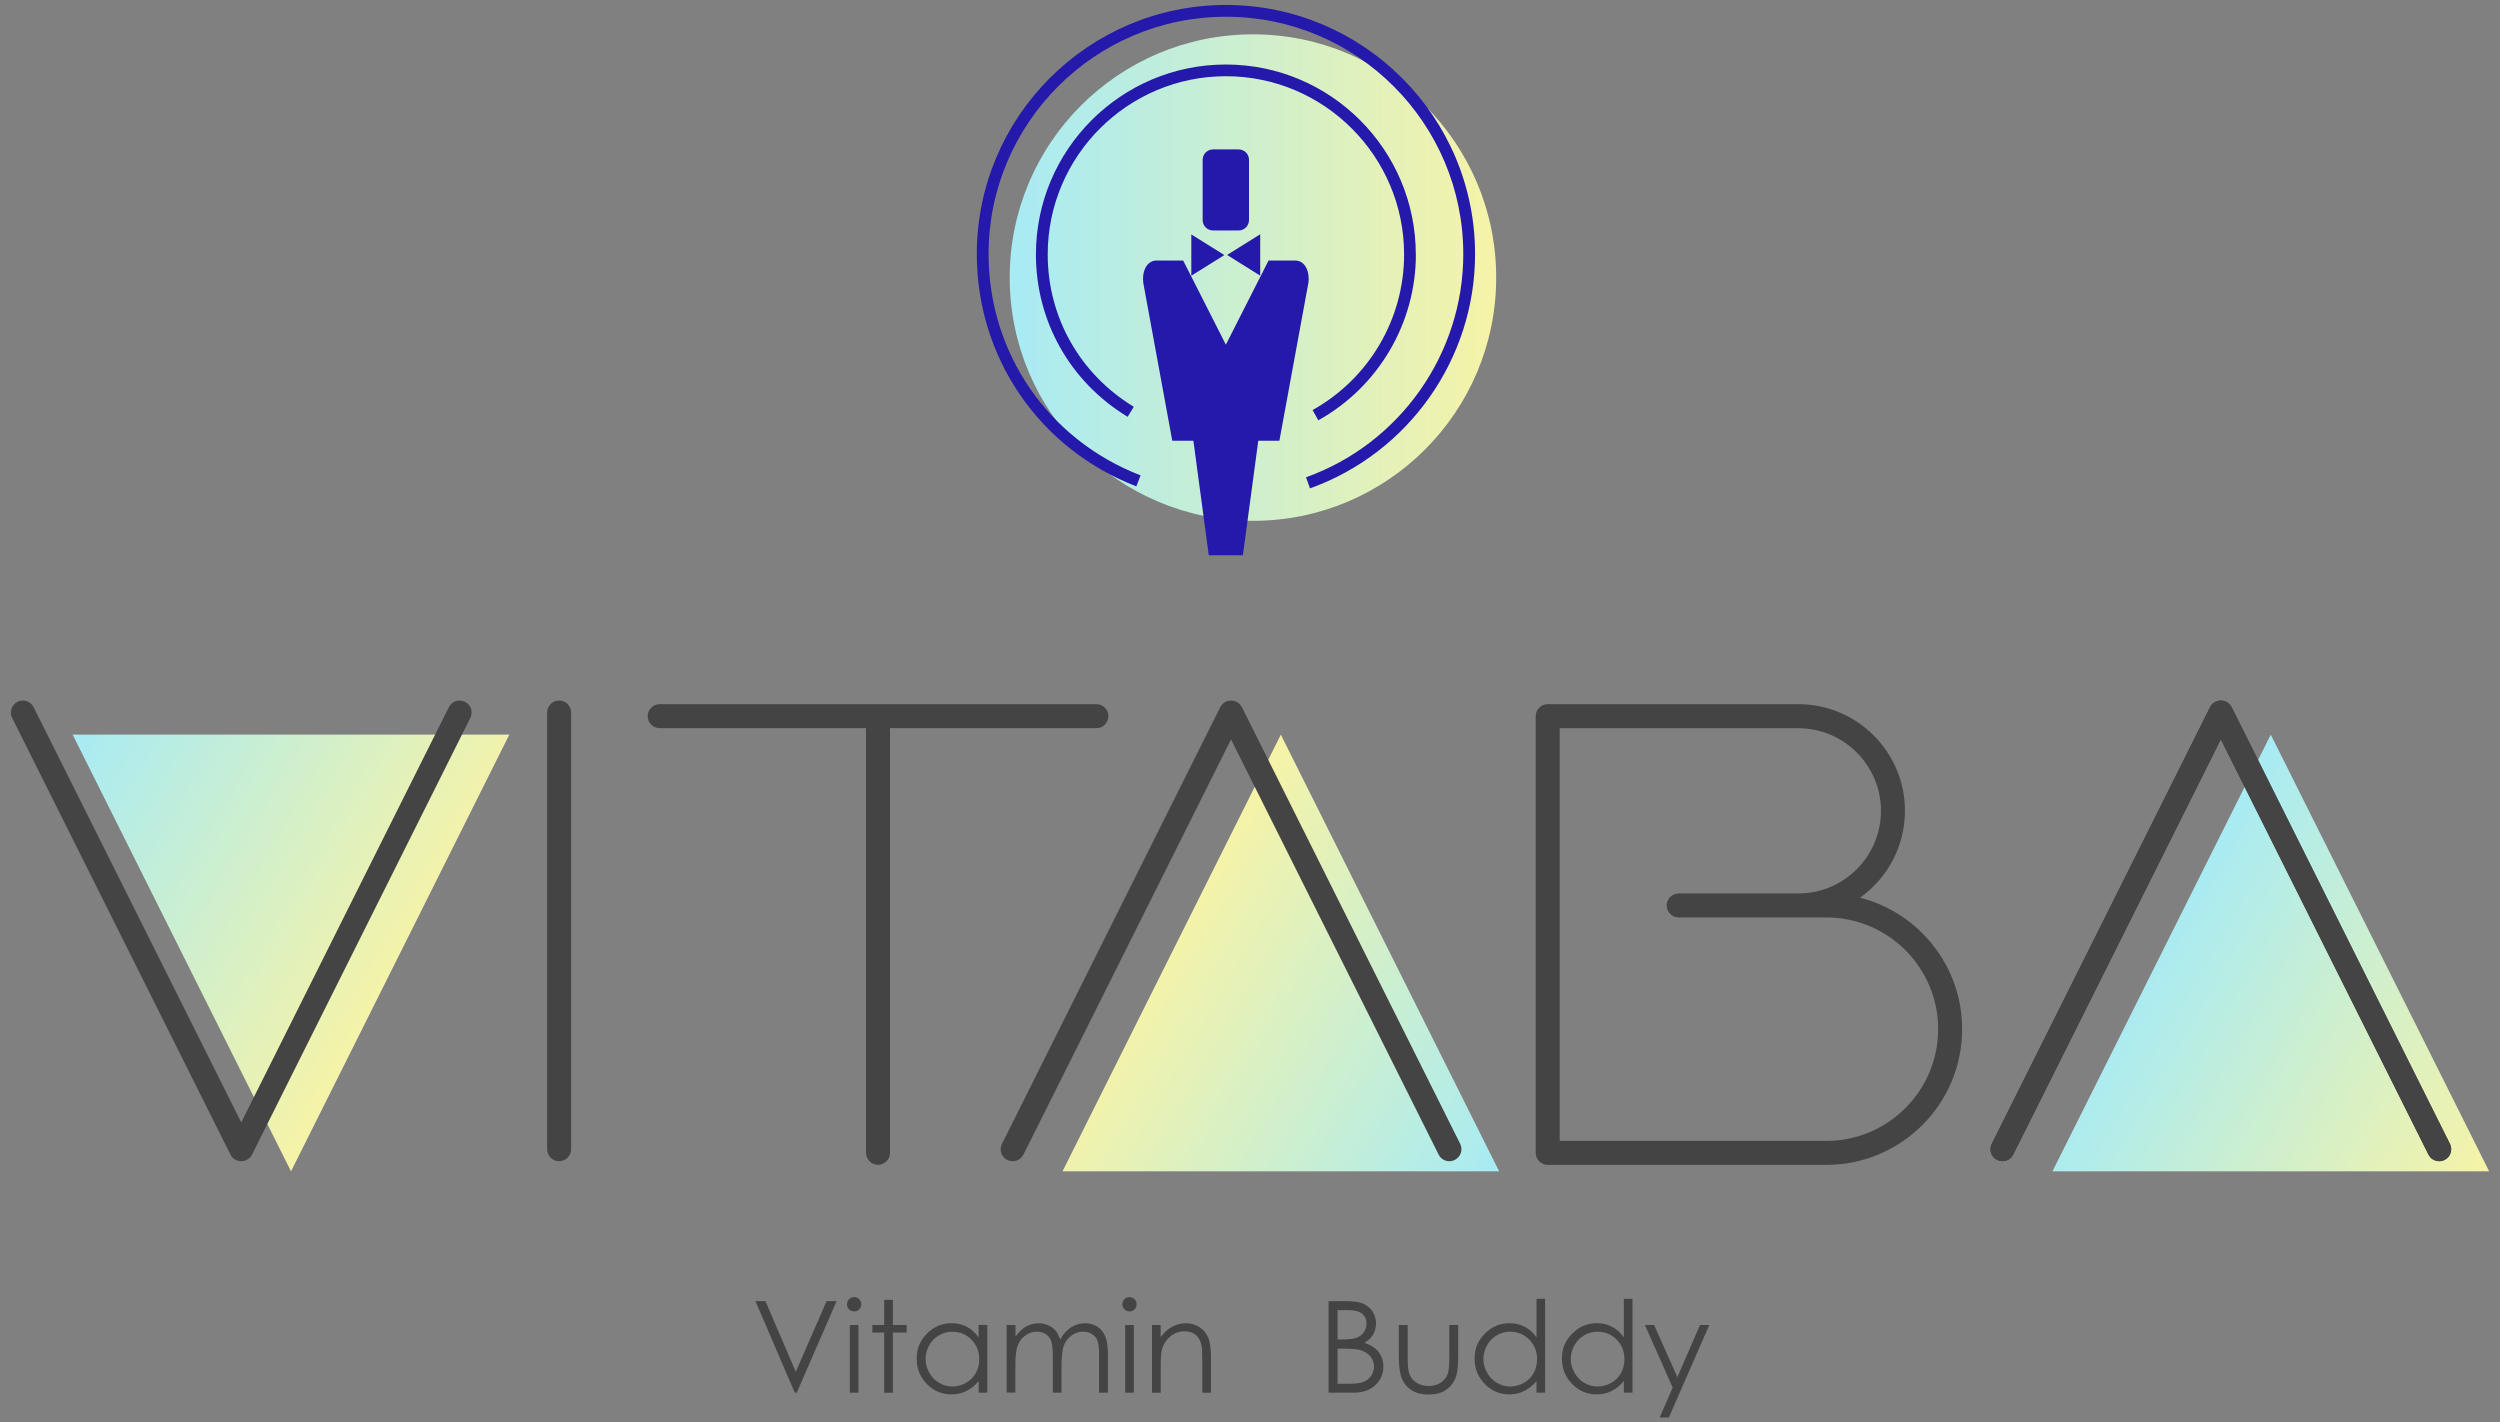 <?xml version="1.0" encoding="UTF-8"?>
<svg id="Layer_1" data-name="Layer 1" xmlns="http://www.w3.org/2000/svg" xmlns:xlink="http://www.w3.org/1999/xlink" viewBox="0 0 348 198">
  <rect x="0" y="0" width="348" height="198" fill="#808080" stroke="none"/>
  <defs>
    <style>
      .cls-1 {
        fill: #2419aa;
      }

      .cls-2 {
        fill: #444;
      }

      .cls-3 {
        fill: url(#_名称未設定グラデーション_35-2);
      }

      .cls-4 {
        fill: url(#_名称未設定グラデーション_35-3);
      }

      .cls-5 {
        fill: url(#_名称未設定グラデーション_35);
      }

      .cls-6 {
        fill: url(#_名称未設定グラデーション_5);
      }
    </style>
    <linearGradient id="_名称未設定グラデーション_5" data-name="名称未設定グラデーション 5" x1="161.33" y1="131.63" x2="210.45" y2="159.99" gradientUnits="userSpaceOnUse">
      <stop offset="0" stop-color="#f6f3a7"/>
      <stop offset="1" stop-color="#a7ebf4"/>
    </linearGradient>
    <linearGradient id="_名称未設定グラデーション_35" data-name="名称未設定グラデーション 35" x1="299.13" y1="131.63" x2="348.25" y2="159.99" gradientUnits="userSpaceOnUse">
      <stop offset="0" stop-color="#a7ebf4"/>
      <stop offset="1" stop-color="#f6f3a7"/>
    </linearGradient>
    <linearGradient id="_名称未設定グラデーション_35-2" data-name="名称未設定グラデーション 35" x1="8.35" y1="105.31" x2="57.47" y2="133.67" xlink:href="#_名称未設定グラデーション_35"/>
    <linearGradient id="_名称未設定グラデーション_35-3" data-name="名称未設定グラデーション 35" x1="140.55" y1="38.64" x2="208.27" y2="38.64" xlink:href="#_名称未設定グラデーション_35"/>
  </defs>
  <polygon class="cls-6" points="147.9 163.05 178.29 102.26 208.68 163.05 147.9 163.05"/>
  <polygon class="cls-5" points="285.7 163.05 316.09 102.26 346.49 163.05 285.7 163.05"/>
  <polygon class="cls-3" points="10.11 102.26 40.51 163.05 70.9 102.26 10.11 102.26"/>
  <g>
    <g>
      <path class="cls-2" d="m105.16,181.12h1.39l4.22,9.84,4.29-9.84h1.39l-5.54,12.74h-.28l-5.47-12.74Z"/>
      <path class="cls-2" d="m118.89,180.56c.28,0,.51.1.71.29s.29.43.29.71-.1.5-.29.7-.43.29-.71.29-.5-.1-.7-.29c-.2-.2-.29-.43-.29-.7s.1-.51.29-.71c.2-.2.43-.29.7-.29Zm-.6,3.88h1.21v9.42h-1.21v-9.42Z"/>
      <path class="cls-2" d="m123.08,180.94h1.21v3.5h1.92v1.05h-1.92v8.38h-1.21v-8.38h-1.65v-1.05h1.65v-3.5Z"/>
      <path class="cls-2" d="m137.43,184.44v9.42h-1.2v-1.62c-.51.62-1.08,1.08-1.71,1.39-.63.31-1.32.47-2.08.47-1.33,0-2.47-.48-3.42-1.45-.94-.97-1.42-2.14-1.42-3.53s.48-2.52,1.43-3.48c.95-.96,2.1-1.45,3.44-1.45.77,0,1.47.17,2.1.49.63.33,1.18.82,1.65,1.48v-1.73h1.2Zm-4.85.93c-.68,0-1.3.17-1.87.5-.57.33-1.03.8-1.36,1.4-.34.6-.51,1.24-.51,1.9s.17,1.3.51,1.9c.34.61.8,1.08,1.37,1.42.57.34,1.19.51,1.85.51s1.29-.17,1.89-.5c.59-.33,1.05-.79,1.37-1.36.32-.57.48-1.21.48-1.93,0-1.09-.36-2-1.08-2.73-.72-.73-1.6-1.1-2.65-1.1Z"/>
      <path class="cls-2" d="m140.15,184.44h1.21v1.63c.42-.6.86-1.04,1.3-1.32.61-.37,1.26-.55,1.93-.55.46,0,.89.09,1.3.27.41.18.75.42,1.01.71.26.3.49.72.68,1.28.4-.74.91-1.3,1.51-1.69.61-.38,1.26-.58,1.95-.58.65,0,1.23.17,1.72.49.5.33.87.79,1.11,1.38.24.59.36,1.47.36,2.65v5.15h-1.24v-5.15c0-1.01-.07-1.71-.22-2.08-.14-.38-.39-.68-.74-.91-.35-.23-.76-.35-1.25-.35-.59,0-1.12.17-1.61.52-.49.35-.84.81-1.07,1.39-.22.58-.34,1.54-.34,2.89v3.69h-1.21v-4.83c0-1.14-.07-1.91-.21-2.32s-.39-.73-.74-.98c-.35-.25-.77-.37-1.26-.37-.56,0-1.08.17-1.57.51s-.85.79-1.08,1.36c-.23.57-.35,1.45-.35,2.62v3.99h-1.21v-9.42Z"/>
      <path class="cls-2" d="m157.22,180.56c.28,0,.51.1.71.29s.29.43.29.71-.1.5-.29.7-.43.29-.71.29-.5-.1-.7-.29c-.2-.2-.29-.43-.29-.7s.1-.51.29-.71c.2-.2.43-.29.7-.29Zm-.6,3.88h1.21v9.42h-1.21v-9.42Z"/>
      <path class="cls-2" d="m160.35,184.44h1.21v1.69c.48-.65,1.02-1.13,1.61-1.45.59-.32,1.23-.48,1.92-.48s1.33.18,1.88.54c.55.36.95.84,1.21,1.45s.39,1.55.39,2.83v4.85h-1.21v-4.5c0-1.09-.04-1.81-.13-2.17-.14-.62-.41-1.09-.81-1.41s-.92-.47-1.56-.47c-.73,0-1.39.24-1.97.73-.58.49-.96,1.09-1.15,1.8-.12.47-.17,1.32-.17,2.56v3.46h-1.21v-9.42Z"/>
    </g>
    <g>
      <path class="cls-2" d="m184.94,181.12h2.51c1.01,0,1.79.12,2.33.36.54.24.97.61,1.29,1.1.32.5.47,1.05.47,1.66,0,.57-.14,1.08-.41,1.55-.28.46-.68.84-1.22,1.13.66.22,1.17.49,1.53.79.36.3.63.67.83,1.1.2.43.3.9.3,1.4,0,1.02-.37,1.89-1.12,2.59-.75.71-1.75,1.06-3.01,1.06h-3.5v-12.74Zm1.25,1.25v4.08h.73c.89,0,1.54-.08,1.95-.25.42-.17.75-.42.99-.78.24-.35.36-.75.36-1.18,0-.58-.2-1.04-.61-1.37-.41-.33-1.06-.5-1.95-.5h-1.48Zm0,5.36v4.89h1.58c.93,0,1.61-.09,2.05-.27s.78-.47,1.05-.85c.26-.39.39-.81.39-1.26,0-.57-.18-1.06-.55-1.48-.37-.42-.88-.71-1.53-.87-.43-.1-1.19-.16-2.27-.16h-.72Z"/>
      <path class="cls-2" d="m194.74,184.44h1.21v4.4c0,1.07.06,1.81.17,2.22.17.58.5,1.03.99,1.37.49.34,1.07.5,1.75.5s1.25-.16,1.72-.49c.47-.33.8-.75.98-1.29.12-.36.18-1.13.18-2.31v-4.4h1.24v4.63c0,1.3-.15,2.28-.46,2.94-.3.66-.76,1.17-1.37,1.55-.61.37-1.37.56-2.29.56s-1.68-.19-2.3-.56c-.62-.37-1.07-.89-1.38-1.56-.3-.67-.46-1.67-.46-3.01v-4.54Z"/>
      <path class="cls-2" d="m215.08,180.8v13.06h-1.2v-1.62c-.51.62-1.08,1.08-1.71,1.39-.63.31-1.32.47-2.07.47-1.33,0-2.47-.48-3.42-1.45-.94-.97-1.42-2.14-1.42-3.53s.48-2.52,1.43-3.48c.95-.96,2.1-1.45,3.44-1.45.77,0,1.47.17,2.1.49.63.33,1.18.82,1.65,1.48v-5.37h1.2Zm-4.85,4.57c-.67,0-1.3.17-1.87.5-.57.33-1.03.8-1.36,1.4-.34.6-.51,1.24-.51,1.9s.17,1.3.51,1.9c.34.61.8,1.08,1.37,1.42.57.34,1.19.51,1.85.51s1.29-.17,1.89-.5,1.05-.79,1.37-1.36.48-1.21.48-1.93c0-1.09-.36-2-1.08-2.73s-1.6-1.1-2.65-1.1Z"/>
      <path class="cls-2" d="m227.24,180.8v13.06h-1.2v-1.62c-.51.62-1.08,1.08-1.71,1.39-.63.31-1.32.47-2.07.47-1.33,0-2.47-.48-3.42-1.45-.94-.97-1.42-2.14-1.42-3.53s.48-2.52,1.43-3.48c.95-.96,2.1-1.45,3.44-1.45.77,0,1.47.17,2.1.49.63.33,1.18.82,1.65,1.48v-5.37h1.2Zm-4.85,4.57c-.67,0-1.3.17-1.87.5-.57.33-1.03.8-1.36,1.4-.34.6-.51,1.24-.51,1.9s.17,1.3.51,1.9c.34.61.8,1.08,1.37,1.42.57.34,1.19.51,1.85.51s1.29-.17,1.89-.5,1.05-.79,1.37-1.36.48-1.21.48-1.93c0-1.09-.36-2-1.08-2.73s-1.6-1.1-2.65-1.1Z"/>
      <path class="cls-2" d="m228.97,184.44h1.28l3.24,7.26,3.15-7.26h1.29l-5.62,12.87h-1.28l1.81-4.16-3.87-8.71Z"/>
    </g>
  </g>
  <path class="cls-2" d="m339.54,161.64c-.61,0-1.2-.34-1.5-.92l-28.9-57.8-28.9,57.8c-.41.83-1.42,1.16-2.24.75-.83-.41-1.16-1.42-.75-2.24l30.39-60.79c.28-.57.86-.92,1.5-.92s1.21.36,1.5.92l30.39,60.79c.41.83.08,1.83-.75,2.24-.24.12-.5.18-.75.18Z"/>
  <circle class="cls-4" cx="174.41" cy="38.64" r="33.86"/>
  <path class="cls-1" d="m182.35,67.98l-.55-1.54c13.09-4.7,21.89-17.19,21.89-31.07,0-18.22-14.82-33.04-33.04-33.04s-33.04,14.82-33.04,33.04c0,13.75,8.3,25.84,21.16,30.8l-.59,1.53c-13.49-5.21-22.21-17.9-22.21-32.33,0-19.12,15.56-34.68,34.68-34.68s34.68,15.56,34.68,34.68c0,14.57-9.23,27.67-22.97,32.61Zm14.73-32.56c0-14.58-11.86-26.44-26.44-26.44s-26.44,11.86-26.44,26.44c0,9.31,4.77,17.76,12.77,22.6l.85-1.4c-7.5-4.55-11.98-12.47-11.98-21.2,0-13.68,11.13-24.81,24.8-24.81s24.81,11.13,24.81,24.81c0,8.98-4.88,17.28-12.74,21.66l.8,1.43c8.38-4.68,13.58-13.53,13.58-23.09Zm-23.22-4.78v-8.4c0-.8-.65-1.44-1.44-1.44h-3.57c-.8,0-1.44.65-1.44,1.44v8.4c0,.8.65,1.44,1.44,1.44h3.57c.8,0,1.44-.65,1.44-1.44Zm8.23,8.93l-4,21.78h-2.94l-2.14,15.94h-4.75l-2.14-15.94h-2.94l-4-21.78c-.31-1.79.48-3.3,1.77-3.3h3.75l5.94,11.71,5.94-11.71h3.75c1.29,0,2.08,1.51,1.77,3.3Zm-11.65-4.07l-4.61,2.88v-5.75l4.61,2.88Zm4.98-2.88v5.75s-4.61-2.88-4.61-2.88l4.61-2.88Z"/>
  <g>
    <path class="cls-2" d="m77.83,97.51c-.92,0-1.67.75-1.67,1.67v60.79c0,.92.75,1.67,1.67,1.67s1.67-.75,1.67-1.67v-60.79c0-.92-.75-1.67-1.67-1.67Z"/>
    <path class="cls-2" d="m64.72,97.69c-.83-.41-1.83-.08-2.24.75l-28.9,57.8L4.68,98.44c-.41-.83-1.42-1.16-2.24-.75-.83.41-1.16,1.42-.75,2.24l30.39,60.79c.28.57.86.92,1.5.92s1.21-.36,1.5-.92l30.39-60.79c.41-.83.08-1.83-.75-2.24Z"/>
    <path class="cls-2" d="m152.62,101.36c.92,0,1.67-.75,1.67-1.67s-.75-1.67-1.67-1.67h-60.79c-.92,0-1.67.75-1.67,1.67s.75,1.67,1.67,1.67h28.72v59.11c0,.92.75,1.67,1.67,1.67s1.67-.75,1.67-1.67v-59.11h28.72Z"/>
    <path class="cls-2" d="m341.03,159.22l-30.39-60.79c-.28-.57-.86-.92-1.5-.92s-1.21.36-1.5.92l-30.39,60.79c-.41.83-.08,1.83.75,2.24.83.41,1.83.08,2.24-.75l28.9-57.8,28.9,57.8c.29.59.88.92,1.5.92.25,0,.51-.06.75-.18.83-.41,1.16-1.42.75-2.24Z"/>
    <path class="cls-2" d="m258.93,124.95c3.77-2.69,6.24-7.11,6.24-12.09,0-8.18-6.66-14.84-14.84-14.84h-34.89c-.92,0-1.67.75-1.67,1.67v60.79c0,.92.75,1.67,1.67,1.67h38.8c10.42,0,18.89-8.48,18.89-18.89,0-8.8-6.04-16.21-14.2-18.3Zm-4.69,33.86h-37.13v-57.44h33.22c6.34,0,11.5,5.16,11.5,11.5s-5.16,11.5-11.5,11.5h-16.66c-.92,0-1.67.75-1.67,1.67s.75,1.67,1.67,1.67h20.57c8.58,0,15.55,6.98,15.55,15.55s-6.98,15.55-15.55,15.55Z"/>
    <path class="cls-2" d="m172.86,98.44c-.28-.57-.86-.92-1.5-.92s-1.21.36-1.5.92l-30.39,60.79c-.41.83-.08,1.83.75,2.24.82.41,1.83.08,2.24-.75l28.9-57.8,28.9,57.8c.29.59.88.92,1.5.92.25,0,.51-.06.75-.18.83-.41,1.16-1.42.75-2.24l-30.39-60.79Z"/>
  </g>
</svg>